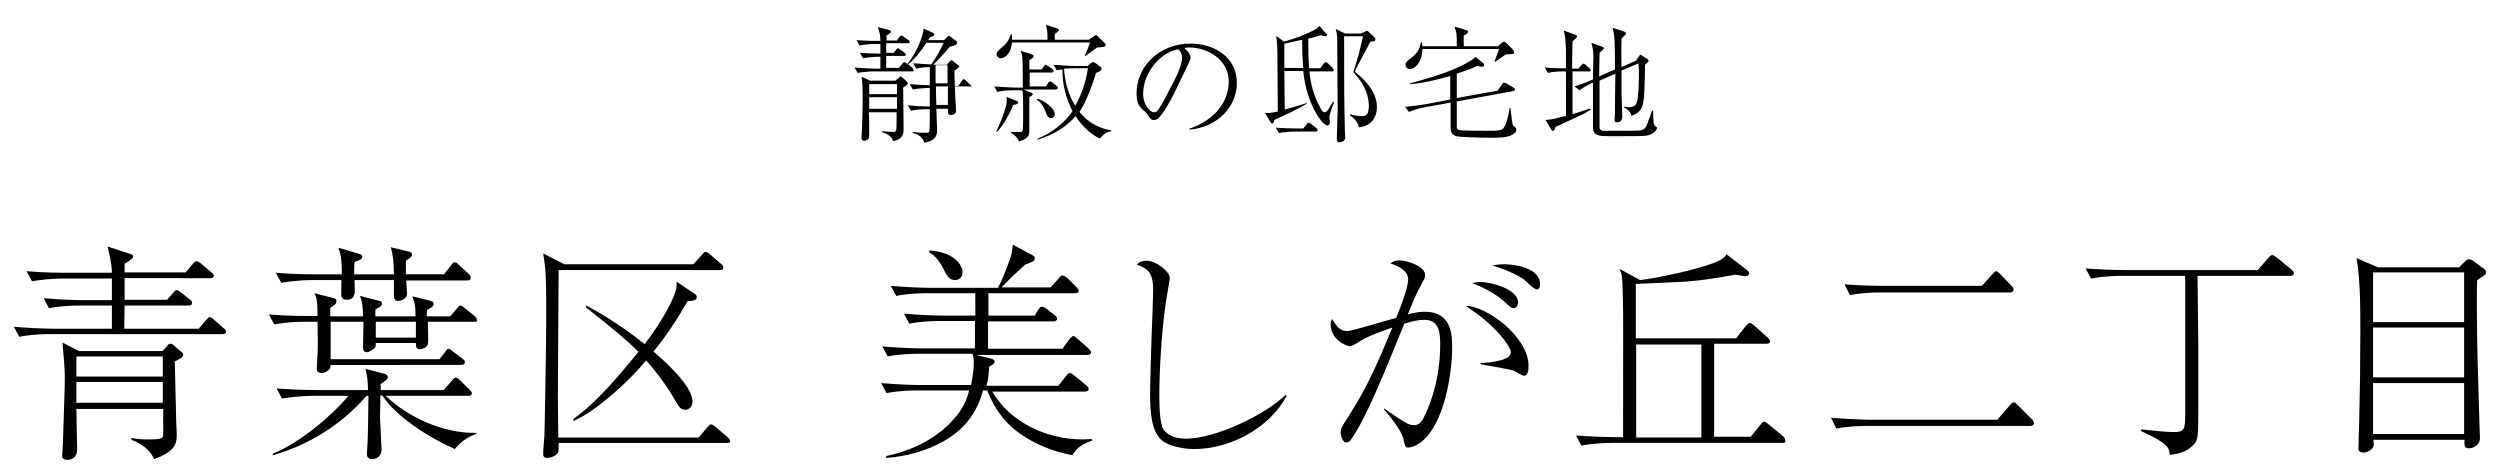<svg xmlns="http://www.w3.org/2000/svg" viewBox="0 0 648 122"><path d="M236.5 18.5h-10c-1.6 0-3.8.3-4.2.4l-.8-1.4c2.5.2 4.9.3 5.5.3h1.2v-3.1c-1.8 0-3.5.2-4.5.4l-.8-1.4c1.8.1 3.5.2 5.3.2v-2.5H227c-1.2 0-3 .1-4.2.4l-.8-1.4c2.5.2 4.9.2 5.5.2h.7c0-1.1-.2-2.5-.7-3.6l3 .8c.1 0 .4.2.4.4s-.1.3-.2.4c-.1.1-.7.5-.9.6v1.3h2.7l.6-.9c.2-.2.3-.4.5-.4.1 0 .3.1.6.3l1.3.9c.1.1.3.3.3.5 0 .3-.3.3-.5.3h-5.6v2.5h2l.5-.7c.3-.4.4-.5.5-.5.1 0 .2 0 .7.4l1.1.8c.1.1.3.3.3.5 0 .3-.3.3-.5.3h-4.6v3.1h3.3l.9-1.1c.3-.4.4-.4.5-.4s.3.1.6.3l1.4 1.1c.1.1.3.3.3.5.3.4 0 .5-.2.5zm-2.4 4.2c0 1.5.1 8.1.1 9.5v1.6c0 2.2-1.9 2.6-2.7 2.8-.2-.6-.6-1.6-2.9-2.4l.1-.2c.9.1 1.9.2 2.6.2.4 0 .8 0 1-.4.1-.3.1-3.1.1-3.7v-1h-7.2c.1 1.6.1 4.4.1 6 0 1.2-1 1.4-1.3 1.4-.2 0-.7-.1-.7-.7 0-.2.1-1.7.1-2 .1-2.1.2-5.2.2-8.5 0-1.8 0-4.1-.3-5.4l2.2 1h6.6l.8-.7c.4-.3.4-.4.5-.4s.3.2.5.3l.9.8c.4.5.5.5.5.7 0 .4-.8.8-1.2 1.1zm-1.6-.9h-7.2v2.6h7.2v-2.6zm0 3.4h-7.2v3h7.2v-3zm19.2-2.8h-4.2c0 1.3.2 4.5.3 5.7v.6c0 .7-.6 1.1-1.2 1.1-.9 0-.9-.4-.9-1.6h-3c0 .9.2 4.8.2 5.4 0 1 0 2.8-3.3 3.4-.4-1.7-2.3-2.4-3.1-2.6l.1-.2c1.5.2 1.8.2 3.3.2.6 0 .9 0 1-.4.1-.3.1-3.1.1-3.7v-2h-.7c-1.2 0-3 .1-4.2.4l-.8-1.4c1.9.2 3.8.3 5.7.3v-4.8c-1.7 0-3.4.2-4.4.4l-.8-1.4c.9.1 4.3.3 5.2.3v-4.7c-1.2 0-2.4.1-3.5.4l-.8-1.4c1.2.1 4.2.3 4.7.3 1.6-2.4 2-3.1 3.2-5.6h-4.5c-1.3 2.1-2.8 4-4.7 5.6l-.2-.1c3.4-4.4 4.2-8.5 4.2-9.2l2.4 1.1c.2.1.4.3.4.5 0 .3-.7.5-1.2.7-.3.5-.4.6-.4.7h4.1l.7-.7c.3-.3.4-.4.6-.4.1 0 .5.3.6.4l1.2.9c.3.2.3.4.3.5 0 .3-.3.5-.5.6-.2.1-1.2.4-1.4.4-1.2 1.5-3.5 3.9-4.3 4.7h3.5l.6-.7.5-.5c.2 0 .3.1.5.2l1.1.9c.3.2.5.3.5.5s-.2.4-.5.6c-.4.3-.4.3-.7.5 0 .8 0 2.7.1 4h.9l.9-1.3c.1-.2.3-.5.5-.5s.6.4.6.4l1.4 1.4c.2.2.3.3.3.5.1-.4-.2-.4-.4-.4zm-6-5.5h-3.2v4.7h3.1v-4.7zm0 5.5h-3.1c0 1.2 0 1.5.1 4.8h3v-4.8zm27.8.8h-8.2l2 .8c.1.1.4.2.4.4s-.1.3-.9.8v8.7c0 .8 0 2-2.7 2.8-.3-1.1-1.3-1.8-2.1-2.4v-.1h2.8c.2-.2.2-.3.3-.5.1-.4.1-3.5.1-3.9 0-1.2 0-4.9-.1-5.8 0-.2-.1-.4-.2-.6h-2.2c-1.2 0-3 .1-4.2.4l-.8-1.4c2.5.2 4.8.3 5.5.3h1.9v-3.6c0-.7 0-4.1-.2-4.8-.2-.7-.2-.8-.3-1.1l2.9.9c.1.1.4.2.4.5s-.2.5-1.1 1V18h3.2l.5-.7c.3-.4.3-.5.5-.5s.5.2.6.3l1.2.8c.1.1.3.3.3.5 0 .4-.4.4-.5.4h-5.7v3.6h4.2l.6-.9c0-.1.3-.4.5-.4s.5.2.6.3l1.1.9c.2.2.3.3.3.5-.2.4-.5.4-.7.4zm-10.9 4c-.9 2.5-3 5.9-4.2 7l-.2-.1c1.2-2.2 2.7-6.6 2.7-7.3.1-.7.1-1.1 0-1.7l2.7 1.1c.2.1.3.2.3.4 0 .4-.7.5-1.3.6zm23.7-15.1c-.3.1-1.6.2-1.9.2-.5.3-2.6 1.9-3 2.2l-.2-.2c.5-1.1 1.1-2.4 1.3-3.3h-20.2c-.3 3.5-2.3 4.1-2.9 4.1-.7 0-1.1-.6-1.1-1 0-.7.6-1.1 1.6-2 1.2-1 1.7-2 2.1-3.2h.3v1.4h9.2c0-2.1 0-2.2-.4-3.9l3 1c.1.1.4.2.4.4 0 .3-.9.8-1.1 1v1.5h8.8l1.2-.8c.5-.3.5-.4.7-.4.1 0 .3.1.3.2l2 1.9c.1.1.2.3.2.4 0 .2-.2.4-.3.5zm-13.8 18.5c-.8 0-1.1-.5-1.7-2.1-.7-1.8-1.7-2.4-2.1-2.7l.1-.2c1.4.2 4.6 2.3 4.6 4 0 .8-.6 1-.9 1zm12.6 5.3c-1.6-.7-4.1-2.4-6.3-5.8-2.6 3-6.1 5-9.9 6.1l-.1-.2c1.9-.8 6-2.6 9.2-7.2-.1-.1-.1-.2-.2-.4-2.5-5-2.4-9.1-2.4-10.4-.8.1-1.1.1-1.5.2l-.8-1.4c2.5.2 4.9.3 5.5.3h3.3l.9-.8c.1 0 .3-.2.5-.2s.4.2.6.2l1.4 1.1c.2.2.2.4.2.5 0 .4-.4.6-1.4 1-1.6 5.2-3.2 8.5-4.3 10.1 1.4 1.8 4 4.1 8.3 4.8v.2c-1.4.2-1.9.7-3 1.9zm-7-18.2c-1.1 0-2 .1-2.3.1.2 3.4 1.1 6.7 2.9 9.6 1.8-3.2 2.7-6 3.3-9.7h-3.9zm30.1 15.7c9.8-3.4 10.3-10.5 10.3-12.2 0-5.8-5.5-8.9-10.3-8.9-.7 0-.9.1-1.2.2 1.6 1.3 1.6 2.3 1.6 2.5 0 .4-.1.5-.8 2-4 8.4-4.4 9.2-6.2 12-.2.2-1.2 1.8-1.9 2-.2.1-.4.1-.6.1-.8 0-1-.4-1.9-1.7-.2-.3-.4-.5-.9-.9-1.3-1.1-1.7-2.2-1.7-4.4 0-6.6 5.6-12.8 14-12.8 6 0 12 3.4 12 10.2 0 6-4.8 11.4-12.2 12.1l-.2-.2zm-3.7-12.8c1-1.8 1.9-4.4 1.9-5.7 0-1.1-.7-1.8-.9-2.1-3.7.3-9.2 5.2-9.2 11.6 0 2.5 1.6 4.7 2.9 4.7.2 0 .4 0 .6-.2.7-.7 1.3-1.8 1.9-2.9l2.8-5.4zm40.6 7.8c-.5 1.4-.5 1.7-.5 2 0 .2.1 1.1.1 1.3 0 .8-.6.8-.6.8-1.1 0-2.5-2.4-2.7-2.7-2.1-3.5-3.2-7.4-3.6-11.4h-4.9c0 1.7 0 2.5.1 10 2.4-.7 4.3-1.2 5.7-1.7v.2c-2.3 1.4-5.6 2.9-8.4 4.2 0 .3-.2.9-.6.9-.2 0-.2-.1-.4-.4l-1.4-2.3c1.4 0 2-.1 3.3-.4 0-4.2-.1-11-.1-15.2 0-.2 0-2.1-.3-4.4l2 1.5c3.3-1 4.7-1.5 6.8-2.5 1.5-.7 2.1-1.1 2.4-1.6l1.7 2c.3 0 .3.1.3.3 0 .3-.3.4-.5.4-.4 0-.8-.2-1.1-.3-.7.2-1.4.5-3.3.9 0 4 .1 6.1.2 7.7h2.9l.9-1.2c.2-.2.3-.4.5-.4s.4.2.6.3l1.2 1.2c.2.2.3.3.3.6s-.3.3-.5.3h-5.8c.3 3.3 1.2 6.5 2.8 9.4.4.8.7 1.2 1.1 1.2.5 0 .7-.3 1.4-1.4.4-.6.6-1 .8-1.3l.3.1c-.4.9-.4 1.1-.7 1.9zm-4.1 5.7h-5.3c-1.1 0-2.9.1-4.2.4l-.8-1.4c1.8.1 3.7.2 5.5.2h1.6l.9-1.1c.3-.4.4-.4.5-.4.2 0 .4.2.6.3l1.4 1.1c.2.1.3.3.3.5 0 .4-.3.4-.5.4zm-3.5-23.8c-.1 0-3.8.9-4.6 1v6.3h4.9c-.2-2.4-.3-4.9-.3-7.3zM352.2 33c-.1-1.1-1-2.2-2.3-3.1l.1-.3c.6.2 1.7.5 3 .5.7 0 1.8 0 1.8-2.6 0-4.2-2.5-7.1-4-8.8.2-.8 1.5-4.9 1.5-5.1.1-.3.9-3.9 1-4.2h-4.9c0 15.1 0 15.2.2 24.7 0 .2.1 1.3.1 1.5 0 1.1-1.3 1.3-1.5 1.3-.5 0-.7-.4-.7-.9 0-.6.1-3 .1-3.5.2-5.2.1-5.5.1-7.4 0-3.7-.1-13.6-.1-15.2 0-.8-.2-1.8-.4-2.4l2.5 1.2h4l1.1-.5c.2-.1.3-.2.5-.2s.4.2.5.3l1.4 1.3c.3.2.3.4.3.6 0 .4-.2.5-1.3.6-.3.6-2.5 4.7-3.7 7-.1.3-.2.6-.3.8 1.2 1 5.7 4.5 5.7 9.1 0 3.2-2 5.1-4.7 5.3zm39.6 2c-1.3.7-3.2.7-5.7.7-1.5 0-7.4-.1-8.6-.4-1.5-.4-1.5-1.6-1.5-2.4v-6.3l-6.7 1.2c-.7.1-2.7.6-4.1 1.2l-1-1.3c1.8-.2 3.6-.4 5.4-.7l6.3-1.2v-6.1c-2.8.8-7.4 2-10.4 2.1v-.2c9.3-2.5 13-4.2 15.9-6 .6-.4.9-.7 1-.9l2.2 1.8c.1.1.1.2.1.4 0 .3-.3.4-.6.4-.1 0-.8-.1-1.2-.2-.9.4-2.2 1-5.3 2v6.3l10.6-1.9 1.1-1.6c.3-.4.3-.5.5-.5.1 0 .5.2.6.2l1.9 1.1c.2.1.4.3.4.5s-.1.3-.4.4l-14.7 2.7v6.6c0 .3.1.6.6.8.5.2 6.2.2 7.2.2 3.4 0 4 0 4.7-1.3.6-1.2 1-3.4 1.2-4.6h.2c.1.5.3 2.7.4 3.2.2 1.2.2 1.3.6 1.6.5.4.5.4.5.7.3.7-.8 1.3-1.2 1.5zm.2-21c-.3 0-1.4.1-1.7.1-.7.5-1.9 1.3-2.7 1.9l-.2-.1c.1-.3 1.1-3.1 1.2-3.2h-19.9c-.1 3.8-2.2 5.2-3.2 5.2-.8 0-1.2-.6-1.2-1.1 0-.7.7-1.2 1.6-1.9 1.9-1.4 2.2-2.9 2.4-4h.2c.1.4.1.6.2 1.1h8.9c0-3.3 0-3.4-.6-5.1l3.1.9c.3.1.4.2.4.4 0 .3-.2.6-1.1 1V12h8.8l1.1-.9c.1-.1.3-.3.5-.3s.5.2.6.3l1.6 1.6c.1.1.4.5.4.8.2.4-.2.5-.4.5zm19.9 4.5h-4.3v11.1c.9-.3 4.1-1.3 4.6-1.5l.1.3c-1.4 1-3.4 1.9-5 2.6-2.4 1.1-3.3 1.5-4.1 1.9-.3.9-.4 1-.7 1-.2 0-.4-.2-.4-.3l-1.5-2.5c2.1-.2 2.4-.3 5.3-1.1V18.5h-.5c-1.2 0-3 .1-4.2.4l-.8-1.4c2 .2 3.8.2 5.5.2 0-5.1 0-5.3-.1-6.8-.1-1.6-.3-2.3-.5-3l3 1.1c.4.2.5.2.5.4 0 .3-.8 1-1.2 1.3-.1 3.3-.1 4.4-.1 7.1h1.6l.8-.9c.2-.2.3-.4.5-.4s.5.2.6.3l1 .9c.2.2.3.3.3.5.1.3-.2.3-.4.3zm14.6 16.7c-.6.1-6.6.1-7.8.1-3.5 0-3.9 0-4.8-.4-.9-.4-1-1.2-1-2.2V21.4c-1.5.7-2.7 1.4-3.5 2l-1.3-1c.7-.2 2.2-.7 4.8-1.8 0-.9.1-5 .1-5.9 0-1.3-.1-2-.5-3.6l2.8 1c.2.1.4.2.4.4s-.1.3-1.1 1.2c0 1-.1 5.3-.1 6.1l4.1-1.8c0-7.9-.1-8.6-.6-10.8l3 1c.2.1.5.2.5.4s-.1.3-.3.5l-.9.9c0 1.4-.1 2.4 0 7.4l3.8-1.7.7-1.1c.3-.4.3-.4.4-.4.2 0 .3.1.4.2l1.4.9c.1.1.3.2.3.4 0 .3-.1.4-.9 1.1-.1 6-.2 8.5-.5 10-.5 2.4-2.2 2.9-3 3.2-.5-1.5-1.5-1.9-1.9-2.1v-.3c.5.1.8.2 1.2.2 1.4 0 1.8-.7 2-1.1.6-1.3.6-6.6.6-8.4 0-.5-.1-1.3-.1-1.9l-4.4 1.9v6.1c0 .5.2 5.3.2 5.8 0 .4 0 1.5-1.4 1.5-.4 0-.6-.1-.6-.5 0-.3.1-1.8.1-2 0-1.6 0-3.7.1-10.1l-4.1 1.8v12.2c.1.7.7.8 1 .8h5c4.5 0 4.8-.1 5.2-.3.6-.2.9-.7 1.3-1.8.2-.6.3-.9 1.1-3.1h.3c0 .4 0 2.2.1 2.6 0 .4.1 1.2.6 1.5.3.2.3.2.3.4s-.6 1.7-3 2zm-369 51.4H12.7c-2.1 0-5.4.2-7.7.7l-1.4-2.6c4.5.4 8.9.5 10 .5H29v-6h-8.6c-2.1 0-5.5.2-7.7.7l-1.4-2.6c4.5.4 8.8.5 10 .5H29v-5.6H16c-2.2 0-5.5.3-7.7.7l-1.4-2.6c4.5.4 8.9.4 10 .4H29c0-.8 0-2.2-1.1-6.8l5.2 1.7c1.3.4 1.4.5 1.4.8 0 .5-.2.7-2.2 2v2.2h15.8l1.9-2.2c.6-.7.7-.7 1-.7.3 0 .9.4 1.1.6l2.7 2.3c.3.2.6.5.6.9 0 .5-.5.6-.9.6H32.3v5.6h11l1.6-1.8c.6-.7.7-.7.9-.7.4 0 1 .5 1.1.6l2.3 1.8c.3.2.6.5.6.9 0 .6-.5.7-.9.7H32.3c-.1 5-.1 5.5-.1 6h19.3l1.9-2.2c.6-.7.7-.8 1-.8s1 .5 1.1.7l2.5 2.2c.4.3.6.5.6.9-.1.6-.7.6-1.1.6zm-12.2 7.1c.1 2.6.3 14.1.4 16.4.1 1.3.1 2.4.1 2.4.1 2.9-.8 4.6-5.8 6.5-.8-1.4-1.7-3.3-5.9-5v-.5c1.9.4 3.4.4 4.2.4 3.9 0 4-.3 4-1.5V106H19.8c.1 1.8 0 3.7.1 5.6l.1 4.7c.1 1.6-.8 2.9-2.5 2.9-.6 0-1.4-.2-1.4-1 0-.2.2-2.6.2-3.1.4-13 .5-14.5.5-17.3 0-2.2-.3-5.6-.5-7.7 0-.2-.1-1.1-.1-1.3l4.3 2.2h21.6l1.3-1.4c.2-.3.4-.5.8-.5.2 0 .6.1.8.4l2 1.7c.4.3.5.5.5.8-.1.6-.3.7-2.2 1.7zm-3.1-1.3H19.8v5.2h22.4v-5.2zm0 6.6H19.8v5.4h22.4V99zM123 83.4h-12.1c0 .8.1 4.2.1 4.9 0 .7-.1 1.1-.5 1.6-.5.4-1.2.6-1.6.6-1.1 0-1.1-.7-1.1-1.6H97.4c0 .6 0 1-.3 1.3-.5.5-1.5 1.1-2 1.1-1 0-1-1-1-1.2 0-1.1.1-5.8.1-6.7h-8.5v9.7h28.2l1.5-1.9c.4-.5.5-.8.9-.8.2 0 .4.1 1.1.7l2.5 1.9c.3.2.6.5.6.9 0 .5-.5.7-1 .7H85.7c-.1.6-.1 1-.6 1.4-.5.4-1.2.7-1.7.7-1.3 0-1.3-.9-1.3-1.3 0-.5.2-3 .2-3.5.1-2 .1-2.2 0-8.5h-3.5c-2.1 0-5.5.2-7.7.7l-1.4-2.6c4.5.4 8.8.4 10 .4h2.6c0-4.1-.2-4.6-.8-5.9l4.7 1.2c.5.1 1 .2 1 .9s-.4.9-1.6 1.7V82h8.5c-.1-3.2-.2-3.7-.8-5.3l4.7 1.2c.5.1 1 .2 1 .8 0 .6-.5.9-1.7 1.5V82h10.4c0-2.4-.1-3.3-.8-5.2l4.4 1.1c.7.2 1.1.3 1.1.9 0 .6-.4.8-1.7 1.5-.1.9-.1 1.2-.1 1.7h6.1l1.8-2.1c.3-.4.5-.7.9-.7.2 0 .4.1 1.1.7l2.5 2c.3.3.6.5.6 1 .3.5-.2.5-.6.5zm-5.1 33c-7.2-3.2-15.4-8.6-18.8-13.9h-.5c0 .8-.1 4.8-.1 5.7 0 .4.4 7.7.4 8.2 0 2.6-2.3 2.6-2.5 2.6-1.1 0-1.3-.8-1.3-1.3s.2-3 .2-3.5c.1-3 .1-3.6.2-11.6H95c-4.7 5.5-12.9 12.2-24.3 15.4v-.4c7-2.8 15.5-10 19.6-15h-9.5c-1.2 0-4.9.2-7.7.7l-1.4-2.6c3.1.2 6.8.4 10 .4h13.7c-.1-2.8-.2-3.7-.7-5.5l5 1.3c.4.1.8.4.8.8 0 .6-.2.7-1.9 1.9.1.5.1.6.1 1.5H115l2.2-2.5c.5-.7.7-.7 1-.7.2 0 .5.1 1.1.7l2.5 2.5c.1.1.5.5.5.8 0 .7-.6.7-.9.7H100c5.3 5.2 14.6 9.8 23.5 9.6v.2c-2.3.9-4.1 2.1-5.6 4zm3.2-43.7h-15.8c0 .5.2 2.9.2 3.4 0 1.3-1.4 1.9-2.4 1.9-.6 0-.9-.5-1-1v-4.4H91.9c.1 2.9.1 3.4-.1 3.9-.4 1.1-1.4 1.2-2 1.2-1 0-1.3-.7-1.3-.9-.1-.4 0-3.5 0-4.2h-7.9c-2.2 0-5.5.3-7.7.7l-1.4-2.6c4.5.4 8.9.4 10 .4h7.1c0-4.4-.4-5.5-.9-6.9l5.4 1.6c.4.1.8.2.8.7s-.2.8-2 1.4c-.1.8-.1 1.2-.1 3.2h10.3c0-3.2-.3-5.3-.8-7l4.6 1.1c.4.1.9.2.9.8 0 .7-1.2 1.3-1.6 1.6v3.5h9.9l1.8-2.3c.5-.7.6-.8 1-.8.2 0 .4 0 1.1.7l2.5 2.3c.5.5.5.7.5 1 0 .7-.6.7-.9.7zm-13.3 10.7H97.4v4.1h10.4v-4.1zm80.7 31.4h-43.7c0 1.9 0 2.1-.2 2.6-.6.9-2.1 1.3-2.7 1.3-1.1 0-1.1-.7-1.1-1 0-1.3.2-3.4.3-4.6.1-1.7.5-25.2.5-32.1 0-9.5-.2-11.7-.8-15.3l5.5 2.8h33.4L182 66c.6-.7.7-.7.9-.7.4 0 1 .5 1.1.6l2.9 2.5c.3.2.6.5.6 1s-.5.6-.9.6h-41.8c0 .8-.2 28.2-.2 33.4 0 2.3.1 6.2.1 10h36.4l2.3-2.7c.6-.7.7-.7.9-.7.4 0 1 .5 1.1.6l3.2 2.7c.3.3.6.5.6 1 .2.4-.3.5-.7.5zm-10.3-36.7c-3.1 5.4-5.7 9.2-8.8 13 2.6 2.3 10.1 8.8 10.1 13 0 1.1-.7 2.1-1.9 2.1s-1.6-.7-2.7-2.6c-2.5-4.4-5.5-8-7.4-10.2-2.3 2.8-5.6 6.2-9.8 9.7-3.2 2.6-5.4 4.3-9 6l-.1-.5c6.2-4.4 11.7-11.1 16.9-17.4-3.3-3.3-6.4-5.8-13.7-11.6l.2-.4c2.2 1.2 8.1 4.4 15.1 10 4.3-5.6 7.3-11.2 8-13.7.3-1.1.3-1.8.3-2.5l4.7 3.2c.4.3.5.5.5.7 0 1-.7 1-2.4 1.2zM278 118c-2.5-.5-8.2-1.7-13.9-5.8-2.4-1.7-5.9-5-8.2-11h-1.1c-1.4 5-3.9 9.5-10.1 13.1-4.6 2.6-9.7 4-15 4.4v-.5c9.1-1.9 14.4-6.2 16.9-8.9 3.4-3.5 4.2-6.5 4.6-8.1h-13.7c-2.1 0-5.4.2-7.7.7l-1.4-2.6c4.5.4 8.9.5 10 .5h13.3c.5-2.5.7-4.4.7-5.6 0-1.2-.1-1.9-.3-2.5h-14.3c-2.2 0-5.5.2-7.7.7l-1.4-2.6c4.5.4 8.9.5 10 .5h14v-7.1h-9.3c-2.1 0-5.5.2-7.7.7l-1.4-2.6c4.5.4 8.8.5 10 .5h8.5V76H240c-2.1 0-5.4.2-7.7.7l-1.4-2.6c4.5.4 8.9.5 10 .5h17.8c.6-1.2 1.9-4 3.1-7.5.4-1.1.5-1.5.7-3.7l5.2 2.8c.4.2.5.4.5.8 0 .5-.5.8-.7.9-.3.1-1.6.6-1.8.7-2.4 2.2-3.4 3.1-6.1 5.9h12.7l2.1-2.3c.5-.6.7-.8 1-.8.4 0 1 .5 1.3.7l2.2 2.2c.7.7.7.9.7 1 0 .7-.7.7-1 .7h-22.4v5.8h12l.9-1.5c.5-.8.8-.8 1-.8.2 0 .5.1 1.1.5l2.2 1.7c.2.2.6.5.6.9 0 .5-.5.7-.9.7h-17v7.1h19.3l1.8-2.5c.3-.3.7-.8 1-.8s.8.5 1.1.7l2.8 2.5c.4.4.7.7.7 1 0 .5-.5.7-.9.7H253l3.7.9c.7.2 1.1.4 1.1.8 0 .7-1 1.1-1.4 1.3-.1 1.8-.2 3.1-.7 5h18.6l2-2.5c.5-.7.7-.8 1-.8.4 0 1 .5 1.1.6l3.1 2.5c.3.3.7.6.7 1 0 .5-.5.7-1 .7h-24c4.5 7.8 13.9 12.4 23.4 12.4.9 0 1.6-.1 2.4-.1l.1.4c-3.8 1.3-4.5 2.8-5.1 3.8zm-30.5-45.4c-1.5 0-2.2-1.3-2.9-2.8-1.1-2.1-2-3.4-3.8-4.4l.2-.5c7.1.6 8.5 4.4 8.5 5.6 0 1.4-.9 2.1-2 2.1zm86 30c-4.3 8.2-14.5 13.8-24 13.8-1.6 0-6.8-.4-8.9-2.8-2-2.3-2.5-6.1-2.5-12.1 0-.9.3-12.8.4-14.7s.4-10 .4-11.6c0-5-1.7-5.6-4.2-6.6.4-.5 1-1 2.6-1 2.5 0 5.9 2.9 5.9 4.4 0 .5-.3 2.2-.5 3.3-1.4 7.4-2.2 19.5-2.2 27 0 2.3 0 7.6 1.2 9.2 1.3 1.7 3.6 2.2 5.8 2.2 7.5 0 20.5-6.2 25.8-11.4l.2.3zm25.3 3.3c5.6 3.8 6.2 4.3 7.8 4.3 1.1 0 1.9-.8 2.4-1.9 3.7-7.3 4.3-15.1 4.3-18.7 0-2.8 0-6.7-4.1-6.7-1.5 0-2.9.3-5.2 1-5 12.2-9.8 24.4-13.8 30-.2.4-.6.8-1.3.8-.8 0-1.4-1.7-1.4-2.6 0-1 0-1 2.1-4.3 5-7.7 7.8-14.5 11.3-22.9-4.6 1.6-6.6 2.4-8.8 3.8-1 .6-1.6 1-2.3 1-1.1 0-4.9-1.9-4.9-5.6 0-.5.1-.9.4-1.4 1.4 2.4 2.3 3.1 3.9 3.1.5 0 1-.1 2.8-.6 2.8-.8 6.7-1.9 9.9-2.8 1-2.5 3.1-7.8 3.1-10 0-2.8-4-3.9-4.6-4.1.5-.4 1-.8 2.3-.8 2.3 0 6.7 1.6 6.7 3.8 0 .7-.4 1.4-.7 1.9-1.7 3-2.4 4.9-3.8 8.3 1.1-.3 2.6-.7 4.4-.7 7.1 0 7.1 6.2 7.1 9.5 0 5.8-1.8 19.6-8.2 24.4-1.1.8-2.4 1.3-3.1 1.3-.8 0-.9-.2-1.4-2.5-.5-1.9-3.5-5.8-5-7.4l.1-.2zm25-11.8c3.3-.1 5.7-.8 6.3-1.1.8-.3 1.5-.9 1.5-1.8 0-1.1-3.5-6.7-11.7-11.9 5.3-.1 16.3 8 16.3 15.5 0 1-.1 2.6-1.2 2.6-.4 0-2.2-1.1-2.6-1.3-1.3-.5-7.4-1.4-8.6-1.7v-.3zm0-21c2.8 0 9.7 1.9 9.7 5.3 0 .5-.3 1.5-1.3 1.5-.6 0-2.4-1.9-2.8-2.2-2.9-2.3-5.7-3.5-7.8-4.3.7-.2 1.1-.3 2.2-.3zm6.1-4.6c2.7 0 9.3.9 9.3 5.2 0 .7-.2 1.3-.9 1.3s-2.8-2.1-3.2-2.5c-1-.7-3.4-2.2-8.3-3.7 1-.2 1.9-.3 3.1-.3zm72.1 46.3h-44.4c-1.9 0-5.3.2-7.7.7l-1.4-2.6c3.3.2 6.6.4 10 .4h2.2c0-28.5.1-32.6-.1-37.5-.1-4-.1-4.4-.8-6.1l5.3 2.9c4.4-.5 14.2-2.6 19-4.4 2.6-1 3.1-1.7 3.4-2.3l5.2 4c.6.5.7.7.7.9 0 .2-.2.8-1.1.8-.4 0-2.1-.4-2.5-.4-5 .9-9.8 1.7-14.8 1.9-1.7.1-9.4.4-11 .5v14.1h26l2.5-3.2c.4-.4.7-.8 1-.8.4 0 .7.3 1.1.6l3.5 3.1c.5.5.7.8.7 1.1 0 .5-.5.6-.9.6h-13.6v24.1h9.5l2.5-3.1c.3-.4.7-.8 1-.8s.8.4 1 .6l3.9 3.2c.3.3.5.5.5 1 .2.7-.3.7-.7.7zm-21-25.5h-16.9v24.1H441V89.3zm76.8 19.4l3.1-3.6c.6-.7.8-.8 1.1-.8s.5.2 1 .7l3.7 3.7c.2.2.5.6.5 1 0 .5-.5.7-.9.7h-42.6c-2.2 0-5.5.2-7.7.7l-1.4-2.8c5.2.4 9.7.5 10 .5h33.2zm-4.1-34.6l2.7-3c.4-.4.7-.8 1-.8.3 0 .6.3 1 .7l3 3.1c.4.4.5.6.5 1 0 .5-.5.7-.9.7h-33.8c-2.1 0-5.5.2-7.7.7l-1.4-2.8c5.2.4 9.7.4 10 .4h25.6zm79.8-2.6h-23.9c0 .8.2 17.7.2 18.2v15.4c0 8.9 0 9.2-1.9 10.8-.8.7-2.3 1.7-5.5 2-.2-1.9-.3-2.9-7.5-6.2l.2-.4c.8.1 6.3.7 8.2.7 3 0 3.1-.7 3.1-5V71.5h-16.7c-1.9 0-5.2.2-7.7.7l-1.4-2.6c3.3.2 6.7.4 10 .4h34.6l2.8-3.2c.3-.4.7-.7 1-.7.2 0 .8.4 1.1.6l3.9 3.2c.3.3.6.6.6 1-.2.6-.7.6-1.1.6zm48.6 1.1c-.1 1.1-.1 2.8-.1 6.7 0 9.4.3 18.7.6 28.1 0 1 .2 5.6.2 6.1 0 2.1-2 2.7-2.9 2.7-1.3 0-1.1-1-1.1-2.2h-23.6c.1 1.4.1 1.6-.1 1.9-.5.9-1.7 1.4-2.5 1.4-1.3 0-1.3-.9-1.3-1.3 0-1.1.2-5.9.2-6.8.2-7.7.3-15.3.3-23 0-6.4 0-13.9-1-19.3l5.6 2.4h21l1.5-1.5c.4-.4.7-.6 1.1-.6.4 0 .8.3 1 .4l2.6 1.9c.7.5.8.8.8 1.1 0 .3 0 .6-2.3 2zm-3.4-2h-23.6v12.9h23.6V70.6zm0 14.3h-23.6v12.9h23.6V84.9zm0 14.4h-23.6v13.2h23.6V99.3z"/></svg>